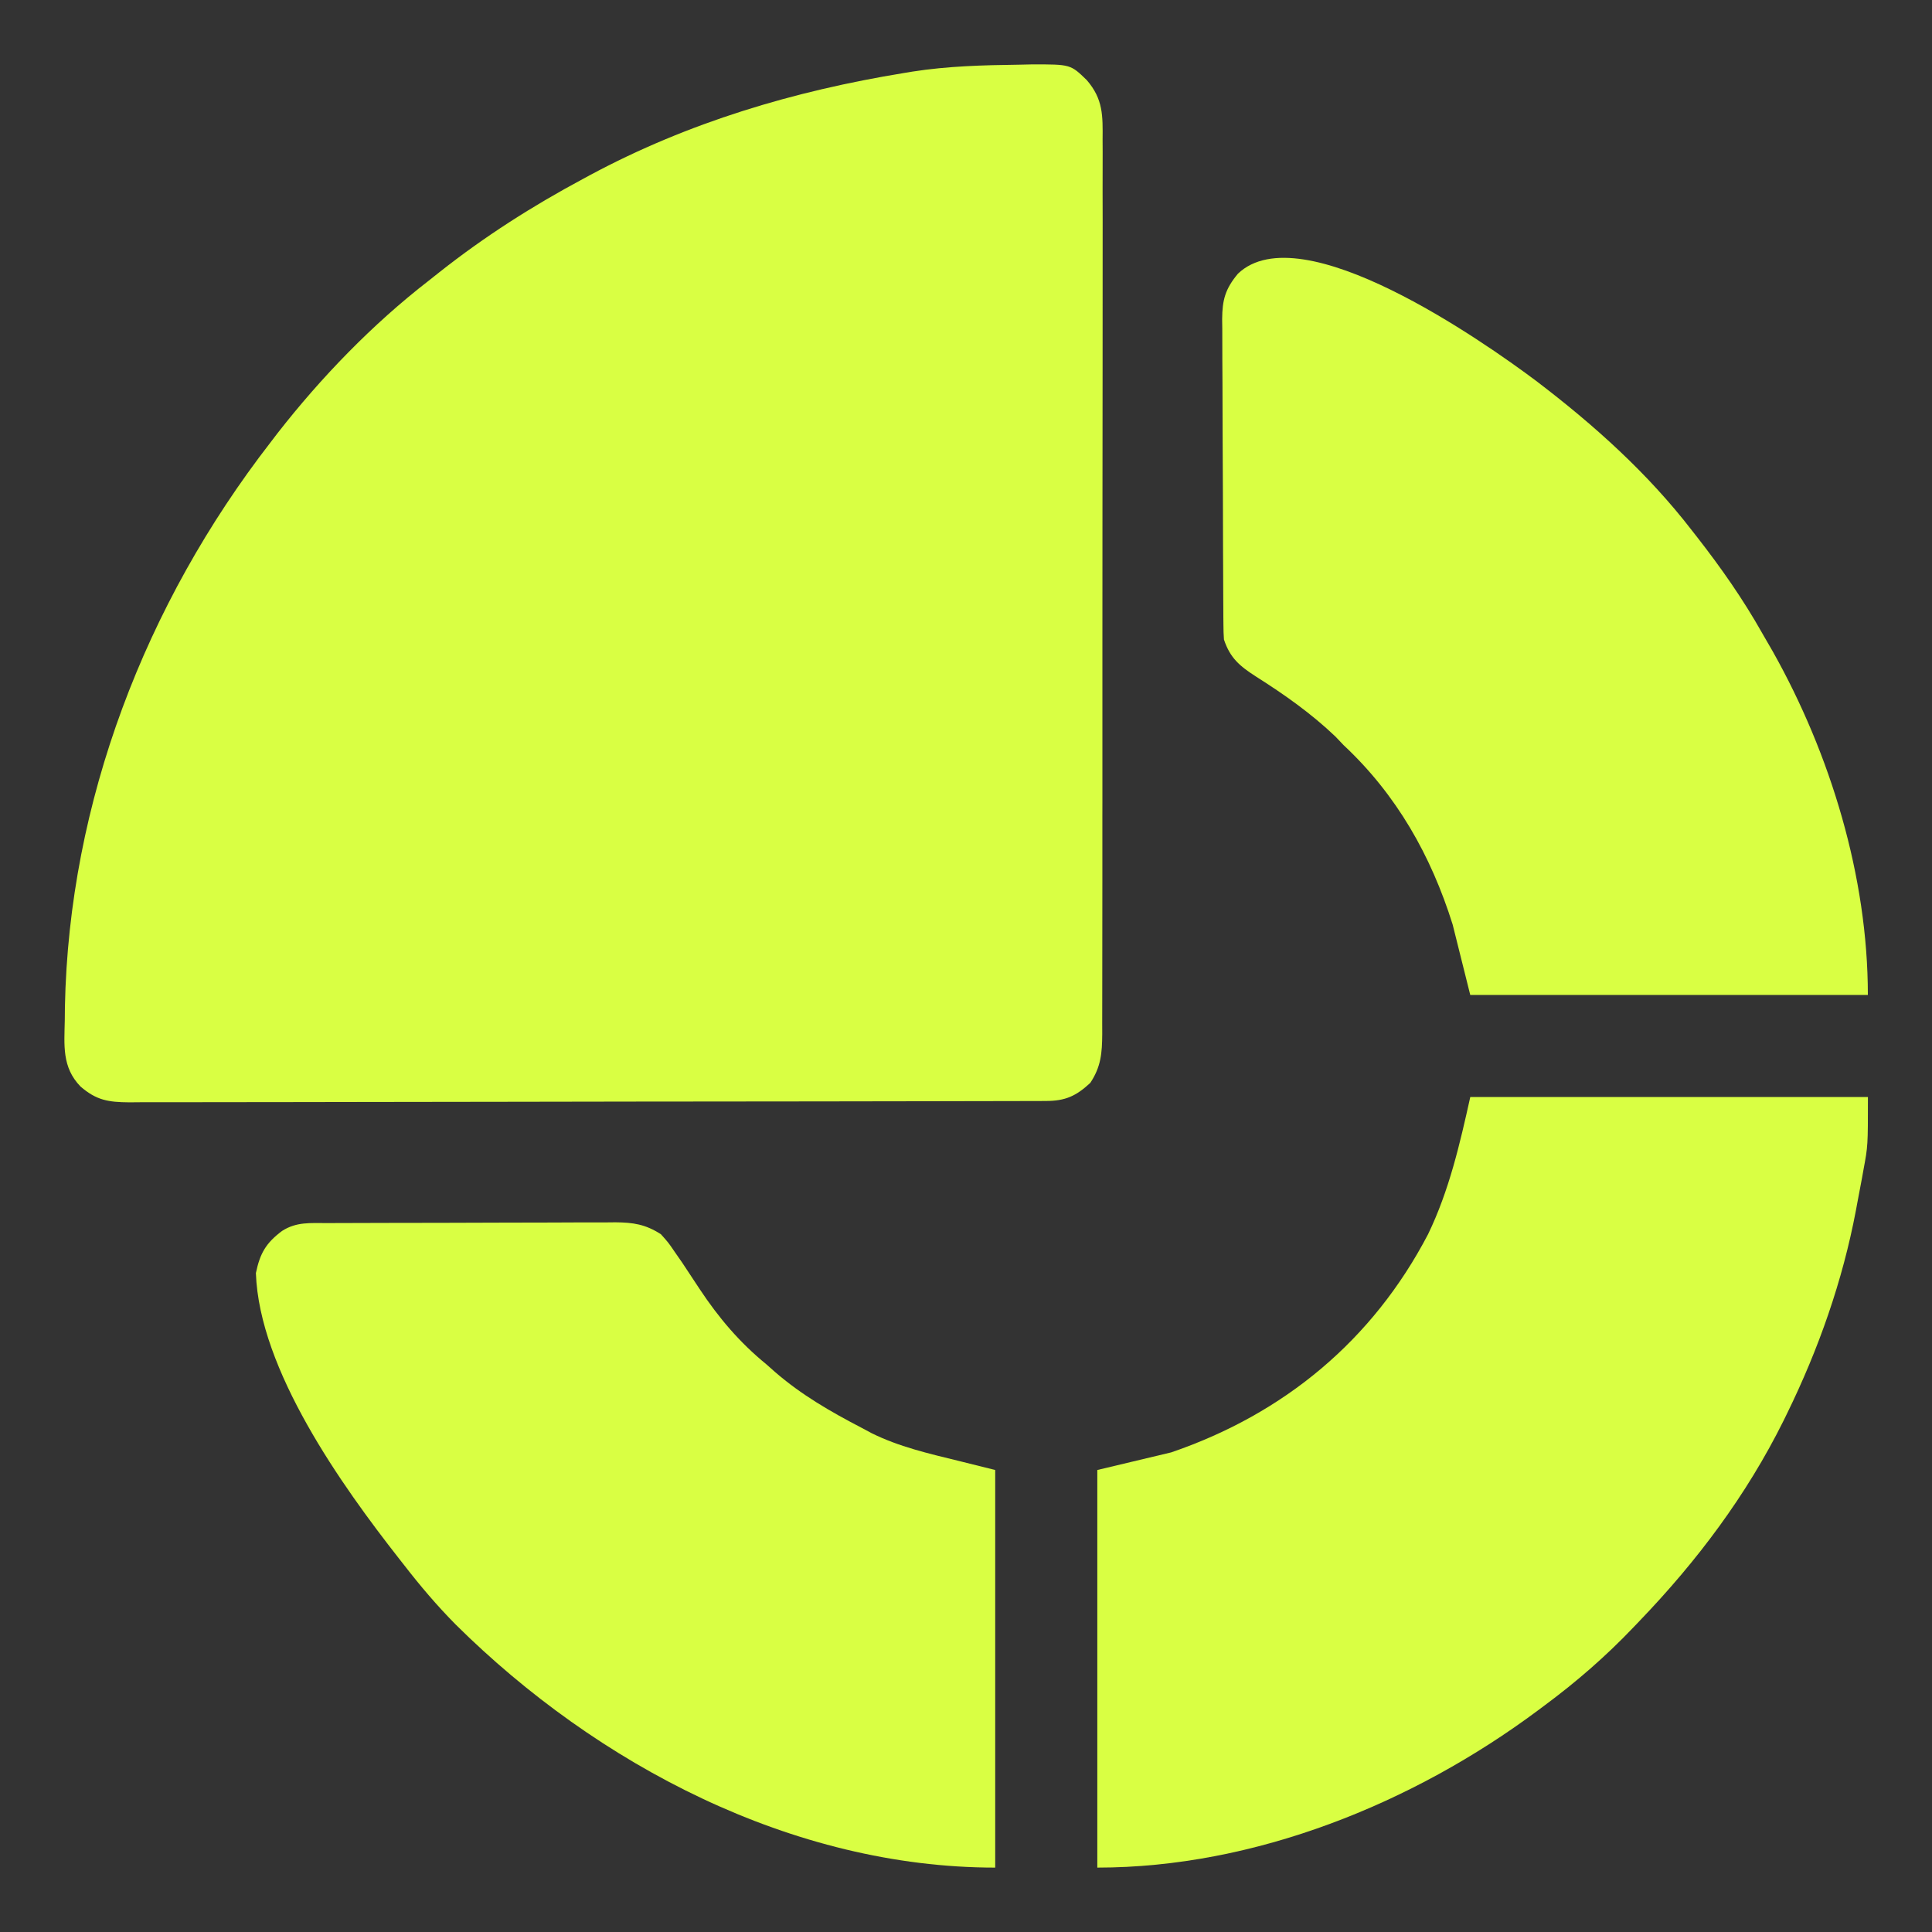 <svg xmlns="http://www.w3.org/2000/svg" width="60" height="60" viewBox="0 0 60 60" fill="none"><rect x="0" y="0" width="60" height="60" fill="#333333" stroke="none"/><path d="M31.646 2.009C31.779 2.006 31.912 2.003 32.049 2C33.246 1.998 33.246 1.998 33.75 2.487C34.261 3.079 34.249 3.588 34.242 4.35C34.242 4.472 34.243 4.594 34.244 4.719C34.245 5.128 34.243 5.537 34.242 5.945C34.242 6.238 34.243 6.531 34.244 6.824C34.245 7.537 34.244 8.25 34.243 8.964C34.241 9.794 34.241 10.625 34.242 11.456C34.242 12.938 34.241 14.42 34.238 15.902C34.236 17.34 34.235 18.778 34.236 20.216C34.237 21.782 34.237 23.348 34.236 24.914C34.236 25.081 34.235 25.248 34.235 25.416C34.235 25.498 34.235 25.58 34.235 25.665C34.234 26.243 34.235 26.822 34.235 27.401C34.236 28.107 34.235 28.812 34.233 29.518C34.232 29.878 34.231 30.238 34.232 30.598C34.233 30.988 34.231 31.378 34.23 31.768C34.23 31.939 34.23 31.939 34.231 32.113C34.226 32.701 34.195 33.126 33.859 33.631C33.414 34.043 33.082 34.191 32.481 34.192C32.377 34.193 32.272 34.193 32.165 34.194C31.993 34.194 31.993 34.194 31.817 34.194C31.696 34.194 31.574 34.194 31.449 34.195C31.039 34.196 30.629 34.196 30.22 34.197C29.927 34.197 29.634 34.198 29.341 34.199C28.461 34.201 27.58 34.202 26.7 34.203C26.285 34.204 25.871 34.204 25.456 34.205C24.078 34.207 22.701 34.208 21.323 34.209C20.965 34.209 20.608 34.209 20.25 34.21C20.162 34.21 20.073 34.21 19.981 34.21C18.541 34.211 17.101 34.214 15.661 34.217C14.183 34.221 12.705 34.223 11.227 34.223C10.397 34.223 9.567 34.224 8.736 34.227C8.03 34.229 7.323 34.23 6.616 34.229C6.256 34.229 5.895 34.229 5.534 34.231C5.143 34.233 4.752 34.232 4.361 34.231C4.248 34.232 4.134 34.233 4.016 34.234C3.363 34.229 2.996 34.172 2.497 33.74C1.919 33.139 1.997 32.463 2.012 31.678C2.013 31.542 2.015 31.406 2.016 31.266C2.141 24.9 4.52 18.748 8.398 13.743C8.501 13.607 8.501 13.607 8.607 13.469C9.968 11.723 11.566 10.069 13.315 8.716C13.425 8.629 13.534 8.541 13.648 8.452C15.054 7.341 16.544 6.392 18.123 5.547C18.19 5.51 18.257 5.474 18.326 5.437C21.374 3.8 24.665 2.824 28.068 2.268C28.156 2.254 28.244 2.239 28.334 2.224C29.433 2.052 30.535 2.023 31.646 2.009Z" fill="#D9FF43"></path><path d="M45.661 34.068C49.736 34.068 53.812 34.068 58.01 34.068C58.01 35.587 58.01 35.587 57.873 36.322C57.858 36.405 57.843 36.489 57.828 36.575C57.781 36.832 57.732 37.089 57.682 37.347C57.667 37.425 57.653 37.504 57.638 37.585C57.224 39.777 56.477 41.901 55.496 43.903C55.462 43.973 55.428 44.044 55.392 44.116C54.237 46.443 52.702 48.483 50.907 50.351C50.85 50.41 50.794 50.47 50.735 50.531C49.872 51.437 48.961 52.229 47.956 52.973C47.894 53.02 47.831 53.067 47.766 53.115C43.881 56.011 38.962 58 34.078 58C34.078 53.925 34.078 49.85 34.078 45.652C34.835 45.471 35.593 45.291 36.373 45.105C39.883 43.904 42.63 41.623 44.35 38.33C45.005 36.973 45.336 35.532 45.661 34.068Z" fill="#D9FF43"></path><path d="M10.158 37.984C10.261 37.984 10.365 37.983 10.471 37.983C10.815 37.981 11.158 37.981 11.501 37.98C11.74 37.979 11.978 37.979 12.216 37.978C12.716 37.977 13.216 37.976 13.716 37.976C14.357 37.975 14.998 37.973 15.638 37.97C16.131 37.968 16.623 37.967 17.115 37.967C17.351 37.967 17.587 37.966 17.824 37.964C18.154 37.962 18.485 37.962 18.816 37.963C18.913 37.962 19.011 37.961 19.111 37.96C19.665 37.964 20.046 38.022 20.525 38.33C20.758 38.59 20.758 38.59 20.962 38.89C21.037 38.997 21.111 39.104 21.188 39.215C21.369 39.486 21.549 39.758 21.727 40.031C22.321 40.928 22.971 41.694 23.804 42.373C23.89 42.45 23.976 42.526 24.064 42.604C24.892 43.321 25.788 43.837 26.754 44.34C26.855 44.394 26.956 44.448 27.06 44.504C27.916 44.93 28.838 45.141 29.762 45.367C30.144 45.46 30.525 45.556 30.907 45.652C30.907 49.727 30.907 53.801 30.907 58C24.615 58 18.546 54.807 14.153 50.453C13.575 49.869 13.051 49.252 12.548 48.602C12.498 48.539 12.449 48.476 12.398 48.411C10.613 46.134 8.051 42.549 7.947 39.537C8.074 38.925 8.257 38.604 8.761 38.227C9.21 37.94 9.64 37.985 10.158 37.984Z" fill="#D9FF43"></path><path d="M47.709 11.831C49.498 13.193 51.169 14.689 52.545 16.475C52.62 16.572 52.62 16.572 52.698 16.67C53.446 17.629 54.13 18.604 54.727 19.664C54.835 19.855 54.945 20.044 55.056 20.233C56.849 23.422 58.008 27.23 58.008 30.899C53.934 30.899 49.859 30.899 45.66 30.899C45.48 30.178 45.3 29.457 45.114 28.714C44.443 26.572 43.373 24.68 41.726 23.14C41.643 23.053 41.559 22.965 41.473 22.874C40.719 22.155 39.883 21.566 39.004 21.01C38.498 20.684 38.202 20.435 38.011 19.862C38 19.715 37.995 19.568 37.995 19.421C37.994 19.331 37.993 19.241 37.992 19.149C37.992 19.051 37.992 18.953 37.991 18.852C37.991 18.749 37.99 18.645 37.989 18.539C37.987 18.196 37.986 17.853 37.985 17.511C37.984 17.393 37.984 17.276 37.983 17.156C37.981 16.537 37.979 15.917 37.978 15.298C37.977 14.658 37.974 14.018 37.969 13.379C37.966 12.887 37.965 12.395 37.965 11.903C37.964 11.667 37.963 11.431 37.961 11.196C37.959 10.865 37.959 10.535 37.959 10.205C37.958 10.108 37.956 10.011 37.955 9.911C37.96 9.312 38.05 8.973 38.448 8.497C40.411 6.635 46.06 10.595 47.709 11.831Z" fill="#D9FF43"></path></svg>